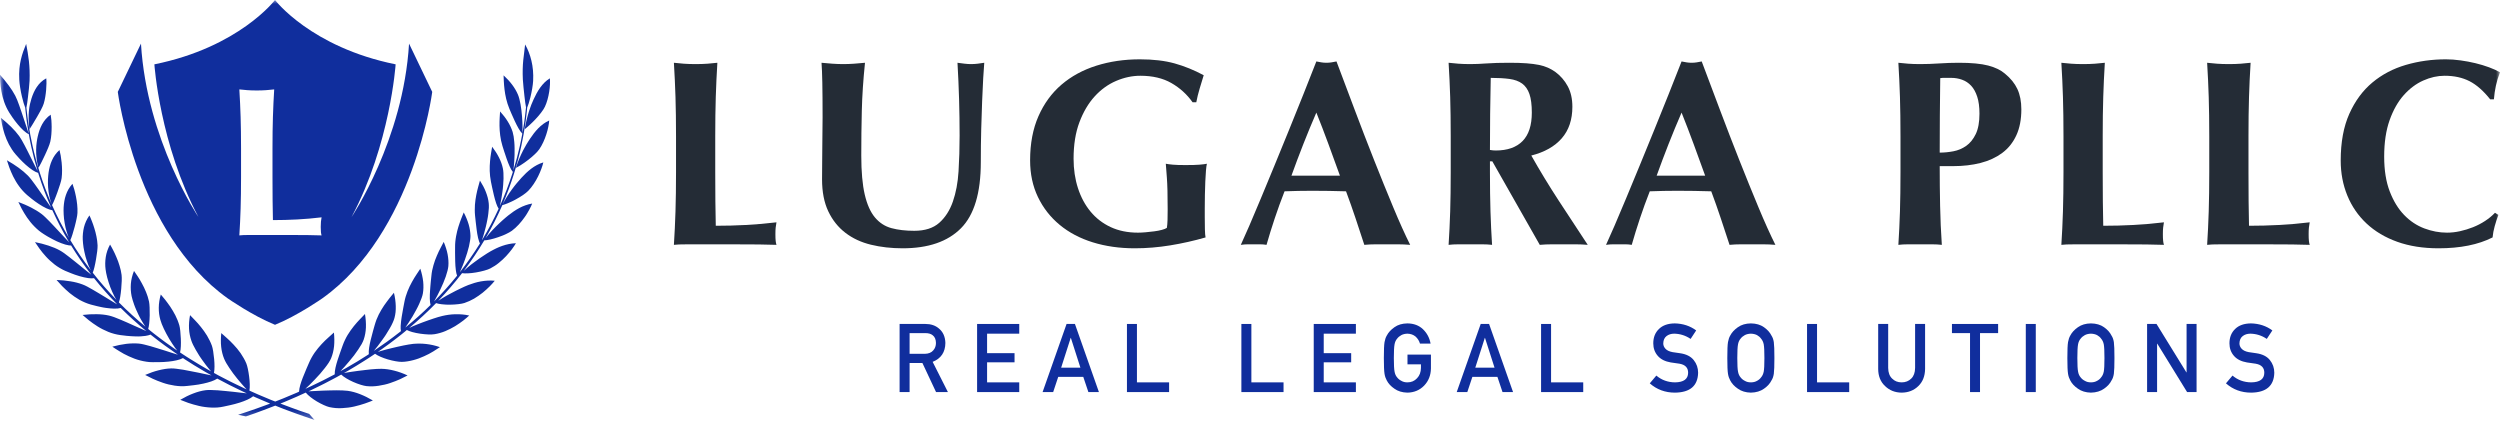 <?xml version="1.0" encoding="UTF-8"?>
<svg width="320px" height="54px" viewBox="0 0 320 54" version="1.1" xmlns="http://www.w3.org/2000/svg" xmlns:xlink="http://www.w3.org/1999/xlink">
    <title>Group 50@2x</title>
    <defs>
        <polygon id="path-1" points="0 53.749 320 53.749 320 0 0 0"></polygon>
    </defs>
    <g id="Page-1" stroke="none" stroke-width="1" fill="none" fill-rule="evenodd">
        <g id="LG_HomePage_01" transform="translate(-51, -33)">
            <g id="Group-50" transform="translate(51, 33)">
                <path d="M116.428,45.289 L118.368,45.289 C118.848,45.281 119.208,45.137 119.448,44.857 C119.684,44.597 119.802,44.277 119.802,43.897 C119.794,43.442 119.653,43.112 119.378,42.908 C119.161,42.728 118.848,42.638 118.437,42.638 L116.428,42.638 L116.428,45.289 Z M115.149,41.466 L118.449,41.466 C119.153,41.466 119.727,41.658 120.172,42.041 C120.707,42.475 120.986,43.095 121.009,43.901 C120.994,45.085 120.45,45.89 119.378,46.317 L121.333,50.186 L119.814,50.186 L118.066,46.46 L116.428,46.46 L116.428,50.186 L115.149,50.186 L115.149,41.466 Z" id="Fill-1" fill="#102E9D"></path>
                <polygon id="Fill-3" fill="#102E9D" points="125.069 41.467 130.464 41.467 130.464 42.71 126.347 42.71 126.347 45.205 129.861 45.205 129.861 46.376 126.347 46.376 126.347 48.943 130.464 48.943 130.464 50.186 125.069 50.186"></polygon>
                <path d="M138.293,47.065 L137.071,43.25 L137.048,43.25 L135.826,47.065 L138.293,47.065 Z M138.658,48.236 L135.455,48.236 L134.806,50.186 L133.451,50.186 L136.521,41.467 L137.592,41.467 L140.662,50.186 L139.313,50.186 L138.658,48.236 Z" id="Fill-5" fill="#102E9D"></path>
                <polygon id="Fill-7" fill="#102E9D" points="144.249 41.467 145.528 41.467 145.528 48.943 149.645 48.943 149.645 50.186 144.249 50.186"></polygon>
                <polygon id="Fill-9" fill="#102E9D" points="158.897 41.467 160.176 41.467 160.176 48.943 164.293 48.943 164.293 50.186 158.897 50.186"></polygon>
                <polygon id="Fill-11" fill="#102E9D" points="168.158 41.467 173.554 41.467 173.554 42.71 169.437 42.71 169.437 45.205 172.951 45.205 172.951 46.376 169.437 46.376 169.437 48.943 173.554 48.943 173.554 50.186 168.158 50.186"></polygon>
                <path d="M180.158,45.39 L183.16,45.39 L183.16,47.164 C183.145,48.036 182.855,48.767 182.292,49.356 C181.724,49.941 181.01,50.242 180.149,50.258 C179.485,50.242 178.932,50.075 178.488,49.756 C178.036,49.449 177.708,49.094 177.503,48.691 C177.442,48.559 177.385,48.434 177.336,48.314 C177.289,48.191 177.251,48.035 177.219,47.848 C177.162,47.497 177.133,46.823 177.133,45.826 C177.133,44.814 177.162,44.136 177.219,43.793 C177.282,43.45 177.376,43.173 177.503,42.962 C177.708,42.559 178.036,42.2 178.488,41.885 C178.932,41.566 179.485,41.403 180.149,41.395 C180.964,41.403 181.628,41.652 182.141,42.142 C182.655,42.637 182.979,43.249 183.114,43.978 L181.757,43.978 C181.653,43.625 181.463,43.325 181.189,43.076 C180.903,42.84 180.555,42.718 180.145,42.71 C179.844,42.718 179.585,42.78 179.368,42.896 C179.148,43.016 178.97,43.165 178.835,43.345 C178.669,43.533 178.558,43.775 178.504,44.07 C178.443,44.382 178.412,44.967 178.412,45.826 C178.412,46.685 178.443,47.267 178.504,47.57 C178.558,47.874 178.669,48.12 178.835,48.308 C178.971,48.487 179.148,48.633 179.369,48.745 C179.586,48.877 179.845,48.943 180.146,48.943 C180.645,48.943 181.057,48.767 181.382,48.415 C181.707,48.079 181.874,47.637 181.881,47.089 L181.881,46.633 L180.158,46.633 L180.158,45.39 Z" id="Fill-13" fill="#102E9D"></path>
                <path d="M191.302,47.065 L190.08,43.25 L190.057,43.25 L188.835,47.065 L191.302,47.065 Z M191.668,48.236 L188.464,48.236 L187.815,50.186 L186.46,50.186 L189.53,41.467 L190.602,41.467 L193.671,50.186 L192.322,50.186 L191.668,48.236 Z" id="Fill-15" fill="#102E9D"></path>
                <polygon id="Fill-17" fill="#102E9D" points="197.258 41.467 198.537 41.467 198.537 48.943 202.654 48.943 202.654 50.186 197.258 50.186"></polygon>
                <path d="M212.011,48.074 C212.683,48.645 213.483,48.935 214.411,48.943 C215.508,48.927 216.065,48.522 216.08,47.728 C216.088,47.077 215.721,46.686 214.979,46.554 C214.64,46.507 214.267,46.453 213.861,46.393 C213.135,46.269 212.582,45.992 212.204,45.561 C211.814,45.118 211.619,44.579 211.619,43.945 C211.619,43.183 211.864,42.568 212.354,42.101 C212.828,41.638 213.501,41.403 214.374,41.395 C215.423,41.419 216.336,41.719 217.111,42.295 L216.399,43.381 C215.765,42.95 215.067,42.726 214.306,42.71 C213.912,42.71 213.584,42.812 213.32,43.015 C213.046,43.227 212.905,43.542 212.898,43.961 C212.898,44.212 212.992,44.44 213.181,44.643 C213.371,44.851 213.674,44.994 214.091,45.074 C214.323,45.114 214.64,45.16 215.041,45.212 C215.833,45.324 216.418,45.617 216.797,46.092 C217.171,46.559 217.359,47.101 217.359,47.72 C217.317,49.388 216.329,50.234 214.395,50.258 C213.145,50.258 212.07,49.861 211.171,49.068 L212.011,48.074 Z" id="Fill-19" fill="#102E9D"></path>
                <path d="M222.374,45.826 C222.374,46.685 222.405,47.267 222.467,47.57 C222.522,47.874 222.632,48.12 222.798,48.307 C222.933,48.487 223.111,48.633 223.332,48.745 C223.548,48.877 223.808,48.943 224.109,48.943 C224.415,48.943 224.68,48.877 224.904,48.745 C225.117,48.633 225.287,48.487 225.415,48.307 C225.581,48.12 225.695,47.874 225.757,47.57 C225.815,47.267 225.844,46.685 225.844,45.826 C225.844,44.967 225.815,44.382 225.757,44.07 C225.695,43.775 225.581,43.533 225.415,43.345 C225.287,43.165 225.117,43.016 224.904,42.896 C224.68,42.78 224.415,42.718 224.109,42.71 C223.808,42.718 223.548,42.78 223.332,42.896 C223.111,43.016 222.933,43.165 222.798,43.345 C222.632,43.533 222.522,43.775 222.467,44.07 C222.405,44.382 222.374,44.967 222.374,45.826 M221.096,45.826 C221.096,44.811 221.124,44.132 221.182,43.789 C221.244,43.445 221.339,43.167 221.466,42.956 C221.671,42.555 221.999,42.197 222.45,41.883 C222.894,41.566 223.448,41.403 224.112,41.395 C224.784,41.403 225.344,41.566 225.791,41.885 C226.235,42.2 226.556,42.559 226.753,42.962 C226.895,43.173 226.994,43.45 227.048,43.793 C227.098,44.136 227.123,44.814 227.123,45.826 C227.123,46.823 227.098,47.497 227.048,47.848 C226.994,48.199 226.895,48.48 226.752,48.691 C226.555,49.094 226.235,49.448 225.791,49.755 C225.344,50.075 224.784,50.242 224.112,50.258 C223.448,50.242 222.894,50.075 222.45,49.755 C221.999,49.448 221.671,49.094 221.466,48.691 C221.405,48.559 221.348,48.434 221.298,48.314 C221.252,48.191 221.213,48.035 221.182,47.848 C221.124,47.497 221.096,46.823 221.096,45.826" id="Fill-21" fill="#102E9D"></path>
                <polygon id="Fill-23" fill="#102E9D" points="231.302 41.467 232.581 41.467 232.581 48.943 236.698 48.943 236.698 50.186 231.302 50.186"></polygon>
                <path d="M240.408,41.467 L241.687,41.467 L241.687,47.093 C241.694,47.688 241.861,48.141 242.186,48.452 C242.503,48.779 242.911,48.943 243.41,48.943 C243.908,48.943 244.32,48.779 244.645,48.452 C244.963,48.141 245.125,47.688 245.133,47.093 L245.133,41.467 L246.411,41.467 L246.411,47.232 C246.396,48.149 246.108,48.876 245.548,49.415 C244.984,49.969 244.271,50.25 243.41,50.258 C242.564,50.25 241.857,49.969 241.289,49.416 C240.709,48.878 240.416,48.151 240.408,47.235 L240.408,41.467 Z" id="Fill-25" fill="#102E9D"></path>
                <polygon id="Fill-27" fill="#102E9D" points="252.164 42.638 249.849 42.638 249.849 41.467 255.759 41.467 255.759 42.638 253.442 42.638 253.442 50.186 252.164 50.186"></polygon>
                <mask id="mask-2" fill="white">
                    <use xlink:href="#path-1"></use>
                </mask>
                <g id="Clip-30"></g>
                <polygon id="Fill-29" fill="#102E9D" mask="url(#mask-2)" points="259.302 50.186 260.58 50.186 260.58 41.467 259.302 41.467"></polygon>
                <path d="M265.901,45.826 C265.901,46.685 265.932,47.267 265.993,47.57 C266.048,47.874 266.158,48.12 266.324,48.307 C266.46,48.487 266.637,48.633 266.858,48.745 C267.075,48.877 267.334,48.943 267.636,48.943 C267.941,48.943 268.206,48.877 268.43,48.745 C268.643,48.633 268.814,48.487 268.941,48.307 C269.107,48.12 269.221,47.874 269.283,47.57 C269.342,47.267 269.37,46.685 269.37,45.826 C269.37,44.967 269.342,44.382 269.283,44.07 C269.221,43.775 269.107,43.533 268.941,43.345 C268.814,43.165 268.643,43.016 268.43,42.896 C268.206,42.78 267.941,42.718 267.636,42.71 C267.334,42.718 267.075,42.78 266.858,42.896 C266.637,43.016 266.46,43.165 266.324,43.345 C266.158,43.533 266.048,43.775 265.993,44.07 C265.932,44.382 265.901,44.967 265.901,45.826 M264.622,45.826 C264.622,44.811 264.651,44.132 264.709,43.789 C264.771,43.445 264.865,43.167 264.993,42.956 C265.197,42.555 265.525,42.197 265.977,41.883 C266.421,41.566 266.975,41.403 267.639,41.395 C268.31,41.403 268.87,41.566 269.318,41.885 C269.762,42.2 270.082,42.559 270.279,42.962 C270.421,43.173 270.52,43.45 270.574,43.793 C270.624,44.136 270.649,44.814 270.649,45.826 C270.649,46.823 270.624,47.497 270.574,47.848 C270.52,48.199 270.421,48.48 270.279,48.691 C270.082,49.094 269.762,49.448 269.318,49.755 C268.87,50.075 268.31,50.242 267.639,50.258 C266.975,50.242 266.421,50.075 265.977,49.755 C265.525,49.448 265.197,49.094 264.993,48.691 C264.931,48.559 264.875,48.434 264.825,48.314 C264.778,48.191 264.74,48.035 264.709,47.848 C264.651,47.497 264.622,46.823 264.622,45.826" id="Fill-31" fill="#102E9D" mask="url(#mask-2)"></path>
                <polygon id="Fill-32" fill="#102E9D" mask="url(#mask-2)" points="274.828 41.467 276.034 41.467 279.859 47.665 279.882 47.665 279.882 41.467 281.161 41.467 281.161 50.186 279.949 50.186 276.13 43.987 276.107 43.987 276.107 50.186 274.828 50.186"></polygon>
                <path d="M285.761,48.074 C286.434,48.645 287.234,48.935 288.161,48.943 C289.259,48.927 289.816,48.522 289.831,47.728 C289.839,47.077 289.472,46.686 288.73,46.554 C288.391,46.507 288.017,46.453 287.612,46.393 C286.886,46.269 286.333,45.992 285.955,45.561 C285.565,45.118 285.37,44.579 285.37,43.945 C285.37,43.183 285.615,42.568 286.105,42.101 C286.579,41.638 287.252,41.403 288.125,41.395 C289.174,41.419 290.087,41.719 290.862,42.295 L290.149,43.381 C289.516,42.95 288.818,42.726 288.057,42.71 C287.663,42.71 287.335,42.812 287.071,43.015 C286.797,43.227 286.656,43.542 286.649,43.961 C286.649,44.212 286.743,44.44 286.932,44.643 C287.122,44.851 287.425,44.994 287.842,45.074 C288.074,45.114 288.391,45.16 288.792,45.212 C289.584,45.324 290.169,45.617 290.548,46.092 C290.922,46.559 291.11,47.101 291.11,47.72 C291.068,49.388 290.079,50.234 288.146,50.258 C286.896,50.258 285.821,49.861 284.922,49.068 L285.761,48.074 Z" id="Fill-33" fill="#102E9D" mask="url(#mask-2)"></path>
                <path d="M86.463,12.427 C86.417,10.969 86.349,9.505 86.259,8.034 C86.643,8.08 87.061,8.119 87.514,8.153 C87.966,8.187 88.475,8.204 89.041,8.204 C89.606,8.204 90.115,8.187 90.568,8.153 C91.02,8.119 91.438,8.08 91.823,8.034 C91.732,9.505 91.664,10.969 91.619,12.427 C91.574,13.886 91.551,15.555 91.551,17.431 L91.551,22.045 C91.551,23.334 91.557,24.578 91.568,25.777 C91.579,26.976 91.596,28.016 91.619,28.898 C92.908,28.898 94.197,28.864 95.487,28.796 C96.776,28.728 98.076,28.616 99.388,28.457 C99.342,28.706 99.308,28.932 99.286,29.136 C99.263,29.339 99.252,29.622 99.252,29.983 C99.252,30.346 99.263,30.628 99.286,30.832 C99.308,31.035 99.342,31.205 99.388,31.341 C98.777,31.318 98.025,31.301 97.132,31.29 C96.238,31.278 95.012,31.273 93.451,31.273 L90.093,31.273 L88.074,31.273 C87.565,31.273 87.18,31.278 86.921,31.29 C86.66,31.301 86.44,31.318 86.259,31.341 C86.349,29.939 86.417,28.508 86.463,27.049 C86.508,25.59 86.531,23.923 86.531,22.045 L86.531,17.431 C86.531,15.555 86.508,13.886 86.463,12.427" id="Fill-34" fill="#242C36" mask="url(#mask-2)"></path>
                <path d="M115.536,31.782 C114.088,31.782 112.737,31.629 111.482,31.324 C110.227,31.018 109.136,30.51 108.208,29.797 C107.281,29.085 106.551,28.169 106.02,27.049 C105.489,25.93 105.223,24.567 105.223,22.961 C105.223,22.057 105.228,21.248 105.24,20.535 C105.251,19.823 105.257,19.162 105.257,18.551 C105.257,17.94 105.262,17.352 105.274,16.787 C105.285,16.222 105.291,15.633 105.291,15.023 C105.291,13.191 105.279,11.71 105.257,10.579 C105.234,9.448 105.2,8.6 105.155,8.034 C105.607,8.08 106.071,8.119 106.546,8.153 C107.021,8.187 107.484,8.204 107.937,8.204 C108.389,8.204 108.853,8.187 109.328,8.153 C109.803,8.119 110.266,8.08 110.719,8.034 C110.493,10.228 110.357,12.27 110.312,14.158 C110.266,16.046 110.244,17.963 110.244,19.908 C110.244,21.966 110.391,23.628 110.685,24.895 C110.979,26.162 111.414,27.14 111.991,27.83 C112.568,28.52 113.274,28.977 114.111,29.203 C114.948,29.43 115.92,29.542 117.029,29.542 C118.386,29.542 119.449,29.203 120.218,28.525 C120.986,27.846 121.569,26.942 121.965,25.811 C122.36,24.68 122.604,23.385 122.694,21.927 C122.784,20.468 122.83,18.947 122.83,17.363 C122.83,15.803 122.807,14.248 122.762,12.699 C122.717,11.15 122.649,9.595 122.558,8.034 C122.875,8.08 123.18,8.119 123.475,8.153 C123.768,8.187 124.04,8.204 124.289,8.204 C124.583,8.204 124.866,8.187 125.137,8.153 C125.408,8.119 125.691,8.08 125.985,8.034 C125.939,8.532 125.894,9.199 125.849,10.036 C125.804,10.873 125.759,11.84 125.714,12.936 C125.668,14.034 125.629,15.243 125.595,16.566 C125.561,17.889 125.544,19.286 125.544,20.756 C125.544,24.691 124.696,27.513 123,29.22 C121.303,30.928 118.815,31.782 115.536,31.782" id="Fill-35" fill="#242C36" mask="url(#mask-2)"></path>
                <path d="M149.936,10.63 C148.85,10.008 147.527,9.697 145.967,9.697 C144.926,9.697 143.892,9.917 142.863,10.358 C141.833,10.799 140.917,11.461 140.115,12.343 C139.312,13.225 138.661,14.327 138.164,15.65 C137.666,16.973 137.418,18.529 137.418,20.315 C137.418,21.672 137.604,22.927 137.978,24.081 C138.351,25.234 138.888,26.235 139.589,27.083 C140.29,27.931 141.15,28.593 142.167,29.068 C143.185,29.542 144.349,29.78 145.661,29.78 C145.955,29.78 146.289,29.763 146.662,29.729 C147.035,29.695 147.397,29.656 147.748,29.61 C148.098,29.566 148.42,29.503 148.714,29.424 C149.008,29.345 149.223,29.26 149.359,29.169 C149.404,28.898 149.432,28.559 149.444,28.152 C149.455,27.745 149.461,27.292 149.461,26.795 C149.461,24.963 149.427,23.611 149.359,22.741 C149.292,21.87 149.246,21.277 149.223,20.959 C149.449,21.005 149.749,21.044 150.123,21.078 C150.496,21.112 151.033,21.129 151.734,21.129 C152.548,21.129 153.153,21.112 153.549,21.078 C153.944,21.044 154.255,21.005 154.482,20.959 C154.436,21.141 154.397,21.435 154.363,21.842 C154.329,22.249 154.301,22.719 154.278,23.25 C154.255,23.781 154.239,24.347 154.227,24.946 C154.216,25.545 154.21,26.116 154.21,26.659 L154.21,27.778 C154.21,28.344 154.216,28.87 154.227,29.356 C154.239,29.843 154.267,30.187 154.312,30.391 C152.819,30.821 151.31,31.16 149.783,31.408 C148.257,31.657 146.747,31.782 145.254,31.782 C143.309,31.782 141.517,31.527 139.877,31.018 C138.237,30.51 136.824,29.763 135.637,28.779 C134.449,27.795 133.521,26.608 132.855,25.217 C132.187,23.826 131.854,22.26 131.854,20.519 C131.854,18.37 132.21,16.487 132.923,14.87 C133.635,13.254 134.619,11.908 135.874,10.833 C137.129,9.759 138.616,8.95 140.335,8.407 C142.054,7.865 143.908,7.593 145.899,7.593 C147.617,7.593 149.105,7.769 150.36,8.119 C151.615,8.47 152.853,8.973 154.075,9.629 C153.894,10.217 153.719,10.794 153.549,11.359 C153.379,11.924 153.238,12.501 153.125,13.089 L152.65,13.089 C151.926,12.071 151.022,11.252 149.936,10.63" id="Fill-36" fill="#242C36" mask="url(#mask-2)"></path>
                <path d="M168.493,14.412 C167.904,15.769 167.351,17.109 166.831,18.432 C166.31,19.755 165.801,21.107 165.304,22.486 L171.512,22.486 C171.015,21.107 170.522,19.755 170.036,18.432 C169.55,17.109 169.036,15.769 168.493,14.412 M180.502,31.341 C179.959,31.295 179.445,31.273 178.958,31.273 L177.517,31.273 L176.075,31.273 C175.588,31.273 175.108,31.295 174.633,31.341 C174.271,30.233 173.898,29.102 173.514,27.948 C173.129,26.795 172.722,25.641 172.292,24.488 C171.568,24.466 170.845,24.449 170.121,24.437 C169.397,24.426 168.674,24.42 167.95,24.42 C167.362,24.42 166.774,24.426 166.186,24.437 C165.598,24.449 165.01,24.466 164.422,24.488 C163.969,25.641 163.551,26.795 163.167,27.948 C162.781,29.102 162.431,30.233 162.115,31.341 C161.843,31.295 161.577,31.273 161.318,31.273 L160.52,31.273 L159.706,31.273 C159.435,31.273 159.141,31.295 158.824,31.341 C159.095,30.753 159.457,29.939 159.91,28.898 C160.362,27.858 160.86,26.682 161.402,25.37 C161.945,24.058 162.527,22.65 163.15,21.146 C163.771,19.642 164.393,18.122 165.015,16.583 C165.637,15.046 166.248,13.53 166.847,12.037 C167.446,10.545 167.995,9.154 168.493,7.865 C168.719,7.91 168.934,7.95 169.137,7.983 C169.341,8.017 169.556,8.034 169.782,8.034 C170.008,8.034 170.223,8.017 170.426,7.983 C170.63,7.95 170.845,7.91 171.071,7.865 C171.795,9.787 172.569,11.845 173.395,14.039 C174.22,16.233 175.051,18.387 175.888,20.502 C176.725,22.617 177.539,24.623 178.331,26.523 C179.122,28.423 179.846,30.029 180.502,31.341" id="Fill-37" fill="#242C36" mask="url(#mask-2)"></path>
                <path d="M196.073,14.412 C196.073,13.417 195.972,12.626 195.768,12.037 C195.564,11.45 195.253,11.003 194.835,10.698 C194.416,10.392 193.874,10.195 193.207,10.104 C192.54,10.014 191.742,9.968 190.815,9.968 C190.747,13.044 190.713,16.12 190.713,19.195 C190.849,19.218 190.979,19.235 191.104,19.246 C191.228,19.258 191.346,19.263 191.459,19.263 C192.952,19.263 194.094,18.862 194.886,18.059 C195.677,17.256 196.073,16.04 196.073,14.412 L196.073,14.412 Z M190.713,20.654 L190.713,22.045 C190.713,23.923 190.736,25.59 190.781,27.049 C190.826,28.508 190.894,29.939 190.985,31.341 C190.6,31.295 190.182,31.273 189.729,31.273 L188.203,31.273 L186.676,31.273 C186.223,31.273 185.805,31.295 185.421,31.341 C185.511,29.939 185.579,28.508 185.625,27.049 C185.669,25.59 185.692,23.923 185.692,22.045 L185.692,17.432 C185.692,15.555 185.669,13.886 185.625,12.428 C185.579,10.969 185.511,9.505 185.421,8.034 C185.805,8.08 186.223,8.119 186.676,8.153 C187.128,8.187 187.637,8.204 188.203,8.204 C188.813,8.204 189.509,8.176 190.289,8.119 C191.069,8.063 192.037,8.034 193.19,8.034 C194.049,8.034 194.784,8.057 195.395,8.102 C196.006,8.148 196.531,8.216 196.972,8.306 C197.413,8.396 197.798,8.515 198.126,8.662 C198.454,8.809 198.765,8.984 199.059,9.188 C199.737,9.686 200.274,10.302 200.67,11.037 C201.066,11.772 201.264,12.648 201.264,13.666 C201.264,15.317 200.811,16.663 199.907,17.703 C199.002,18.743 197.702,19.479 196.006,19.908 C197.091,21.83 198.256,23.747 199.5,25.658 C200.743,27.57 201.987,29.464 203.231,31.341 C202.711,31.295 202.202,31.273 201.705,31.273 L200.178,31.273 L198.635,31.273 C198.126,31.273 197.611,31.295 197.091,31.341 L191.019,20.654 L190.713,20.654 Z" id="Fill-38" fill="#242C36" mask="url(#mask-2)"></path>
                <path d="M215.241,14.412 C214.652,15.769 214.098,17.109 213.578,18.432 C213.058,19.755 212.549,21.107 212.052,22.486 L218.26,22.486 C217.762,21.107 217.27,19.755 216.784,18.432 C216.298,17.109 215.783,15.769 215.241,14.412 M227.25,31.341 C226.707,31.295 226.193,31.273 225.706,31.273 L224.265,31.273 L222.823,31.273 C222.336,31.273 221.856,31.295 221.381,31.341 C221.019,30.233 220.646,29.102 220.261,27.948 C219.877,26.795 219.47,25.641 219.04,24.488 C218.316,24.466 217.592,24.449 216.869,24.437 C216.145,24.426 215.421,24.42 214.698,24.42 C214.109,24.42 213.522,24.426 212.934,24.437 C212.345,24.449 211.758,24.466 211.17,24.488 C210.717,25.641 210.299,26.795 209.914,27.948 C209.529,29.102 209.179,30.233 208.863,31.341 C208.591,31.295 208.325,31.273 208.066,31.273 L207.268,31.273 L206.454,31.273 C206.183,31.273 205.889,31.295 205.572,31.341 C205.843,30.753 206.205,29.939 206.658,28.898 C207.11,27.858 207.607,26.682 208.15,25.37 C208.693,24.058 209.275,22.65 209.898,21.146 C210.519,19.642 211.141,18.122 211.763,16.583 C212.385,15.046 212.996,13.53 213.595,12.037 C214.194,10.545 214.743,9.154 215.241,7.865 C215.466,7.91 215.682,7.95 215.885,7.983 C216.089,8.017 216.304,8.034 216.53,8.034 C216.755,8.034 216.971,8.017 217.174,7.983 C217.378,7.95 217.592,7.91 217.819,7.865 C218.543,9.787 219.317,11.845 220.143,14.039 C220.968,16.233 221.799,18.387 222.636,20.502 C223.473,22.617 224.287,24.623 225.079,26.523 C225.87,28.423 226.594,30.029 227.25,31.341" id="Fill-39" fill="#242C36" mask="url(#mask-2)"></path>
                <path d="M253.372,14.548 C253.372,13.689 253.275,12.965 253.084,12.377 C252.891,11.789 252.631,11.32 252.303,10.969 C251.975,10.618 251.591,10.364 251.15,10.206 C250.709,10.047 250.251,9.968 249.776,9.968 L248.995,9.968 L248.656,9.968 C248.543,9.968 248.441,9.98 248.351,10.002 C248.328,11.631 248.311,13.231 248.3,14.802 C248.289,16.375 248.283,17.952 248.283,19.535 C248.848,19.535 249.431,19.479 250.03,19.365 C250.629,19.252 251.178,19.02 251.676,18.67 C252.173,18.319 252.58,17.816 252.897,17.16 C253.213,16.504 253.372,15.633 253.372,14.548 L253.372,14.548 Z M243.262,17.432 C243.262,15.554 243.239,13.886 243.195,12.428 C243.149,10.969 243.081,9.505 242.991,8.034 C243.375,8.08 243.793,8.119 244.246,8.153 C244.698,8.187 245.207,8.204 245.773,8.204 C246.564,8.204 247.384,8.176 248.232,8.119 C249.08,8.063 249.912,8.034 250.726,8.034 C252.331,8.034 253.587,8.153 254.491,8.39 C255.396,8.628 256.108,8.973 256.629,9.425 C257.352,10.014 257.884,10.669 258.223,11.393 C258.562,12.117 258.732,12.987 258.732,14.005 C258.732,15.294 258.517,16.402 258.087,17.33 C257.657,18.257 257.053,19.009 256.273,19.586 C255.492,20.162 254.57,20.586 253.508,20.858 C252.444,21.129 251.28,21.265 250.013,21.265 L248.283,21.265 C248.283,22.961 248.3,24.652 248.334,26.337 C248.368,28.022 248.441,29.69 248.554,31.341 C248.17,31.295 247.751,31.273 247.299,31.273 L245.773,31.273 L244.246,31.273 C243.793,31.273 243.375,31.295 242.991,31.341 C243.081,29.939 243.149,28.508 243.195,27.049 C243.239,25.59 243.262,23.923 243.262,22.045 L243.262,17.432 Z" id="Fill-40" fill="#242C36" mask="url(#mask-2)"></path>
                <path d="M264.058,12.427 C264.013,10.969 263.944,9.505 263.854,8.034 C264.239,8.08 264.657,8.119 265.11,8.153 C265.562,8.187 266.071,8.204 266.637,8.204 C267.201,8.204 267.71,8.187 268.163,8.153 C268.615,8.119 269.033,8.08 269.418,8.034 C269.328,9.505 269.26,10.969 269.215,12.427 C269.169,13.886 269.147,15.555 269.147,17.431 L269.147,22.045 C269.147,23.334 269.152,24.578 269.164,25.777 C269.175,26.976 269.192,28.016 269.215,28.898 C270.504,28.898 271.793,28.864 273.082,28.796 C274.371,28.728 275.672,28.616 276.983,28.457 C276.938,28.706 276.904,28.932 276.882,29.136 C276.859,29.339 276.848,29.622 276.848,29.983 C276.848,30.346 276.859,30.628 276.882,30.832 C276.904,31.035 276.938,31.205 276.983,31.341 C276.373,31.318 275.621,31.301 274.728,31.29 C273.834,31.278 272.607,31.273 271.047,31.273 L267.688,31.273 L265.669,31.273 C265.161,31.273 264.776,31.278 264.516,31.29 C264.256,31.301 264.035,31.318 263.854,31.341 C263.944,29.939 264.013,28.508 264.058,27.049 C264.103,25.59 264.126,23.923 264.126,22.045 L264.126,17.431 C264.126,15.555 264.103,13.886 264.058,12.427" id="Fill-41" fill="#242C36" mask="url(#mask-2)"></path>
                <path d="M282.717,12.427 C282.671,10.969 282.603,9.505 282.513,8.034 C282.898,8.08 283.316,8.119 283.768,8.153 C284.221,8.187 284.729,8.204 285.295,8.204 C285.86,8.204 286.369,8.187 286.822,8.153 C287.274,8.119 287.692,8.08 288.077,8.034 C287.986,9.505 287.918,10.969 287.873,12.427 C287.828,13.886 287.806,15.555 287.806,17.431 L287.806,22.045 C287.806,23.334 287.811,24.578 287.822,25.777 C287.833,26.976 287.85,28.016 287.873,28.898 C289.162,28.898 290.452,28.864 291.741,28.796 C293.03,28.728 294.33,28.616 295.642,28.457 C295.596,28.706 295.563,28.932 295.54,29.136 C295.517,29.339 295.506,29.622 295.506,29.983 C295.506,30.346 295.517,30.628 295.54,30.832 C295.563,31.035 295.596,31.205 295.642,31.341 C295.032,31.318 294.279,31.301 293.386,31.29 C292.492,31.278 291.266,31.273 289.705,31.273 L286.347,31.273 L284.328,31.273 C283.819,31.273 283.435,31.278 283.175,31.29 C282.915,31.301 282.694,31.318 282.513,31.341 C282.603,29.939 282.671,28.508 282.717,27.049 C282.762,25.59 282.785,23.923 282.785,22.045 L282.785,17.431 C282.785,15.555 282.762,13.886 282.717,12.427" id="Fill-42" fill="#242C36" mask="url(#mask-2)"></path>
                <path d="M319.322,28.949 C319.186,29.436 319.095,29.916 319.05,30.391 C317.218,31.318 314.911,31.782 312.13,31.782 C310.162,31.782 308.403,31.505 306.854,30.951 C305.305,30.397 303.993,29.616 302.919,28.61 C301.844,27.604 301.024,26.41 300.459,25.031 C299.894,23.652 299.611,22.159 299.611,20.553 C299.611,18.201 299.979,16.205 300.714,14.565 C301.448,12.925 302.432,11.591 303.665,10.562 C304.898,9.533 306.328,8.781 307.957,8.306 C309.585,7.831 311.293,7.593 313.079,7.593 C313.667,7.593 314.289,7.639 314.945,7.729 C315.601,7.82 316.234,7.938 316.845,8.085 C317.456,8.233 318.038,8.407 318.592,8.611 C319.146,8.814 319.615,9.03 320,9.256 C319.774,9.821 319.598,10.392 319.474,10.969 C319.35,11.545 319.265,12.128 319.22,12.716 L318.745,12.716 C317.885,11.631 317.003,10.856 316.099,10.392 C315.194,9.929 314.131,9.697 312.91,9.697 C312.005,9.697 311.095,9.9 310.179,10.307 C309.263,10.714 308.432,11.337 307.685,12.173 C306.939,13.01 306.334,14.079 305.871,15.379 C305.407,16.68 305.175,18.235 305.175,20.044 C305.175,21.786 305.412,23.272 305.887,24.505 C306.362,25.738 306.978,26.744 307.736,27.524 C308.494,28.304 309.353,28.876 310.314,29.237 C311.276,29.599 312.242,29.78 313.215,29.78 C313.758,29.78 314.312,29.718 314.878,29.594 C315.442,29.469 315.997,29.3 316.54,29.085 C317.083,28.87 317.597,28.604 318.083,28.287 C318.569,27.971 318.993,27.621 319.355,27.236 L319.796,27.507 C319.615,27.982 319.457,28.463 319.322,28.949" id="Fill-43" fill="#242C36" mask="url(#mask-2)"></path>
                <path d="M4.759,17.809 C4.736,17.939 4.715,18.076 4.696,18.22 C4.677,18.363 4.661,18.513 4.648,18.671 C4.637,18.827 4.631,18.99 4.628,19.16 C4.626,19.33 4.625,19.507 4.635,19.689 C4.645,19.871 4.661,20.06 4.682,20.255 C4.693,20.352 4.705,20.451 4.719,20.552 C4.735,20.652 4.753,20.754 4.773,20.857 C4.812,21.063 4.857,21.276 4.911,21.494 C5.009,21.343 5.139,21.103 5.282,20.82 C5.354,20.678 5.429,20.525 5.505,20.367 C5.582,20.208 5.662,20.042 5.74,19.876 C5.818,19.71 5.894,19.542 5.966,19.379 C6.037,19.216 6.11,19.055 6.172,18.903 C6.299,18.598 6.39,18.328 6.44,18.122 C6.572,17.536 6.61,16.864 6.611,16.243 C6.611,16.088 6.606,15.936 6.599,15.79 C6.595,15.643 6.587,15.502 6.576,15.369 C6.552,15.102 6.524,14.866 6.487,14.678 C5.535,15.33 5.073,16.389 4.837,17.438 C4.81,17.555 4.783,17.679 4.759,17.809" id="Fill-44" fill="#102E9D" mask="url(#mask-2)"></path>
                <path d="M3.668,14.675 C3.663,14.85 3.662,15.035 3.665,15.231 C3.667,15.427 3.681,15.634 3.698,15.853 C3.716,16.072 3.738,16.303 3.774,16.547 C3.872,16.402 4.014,16.173 4.183,15.9 C4.35,15.628 4.535,15.312 4.724,14.992 C4.818,14.831 4.91,14.67 4.997,14.511 C5.088,14.353 5.173,14.197 5.25,14.049 C5.403,13.752 5.53,13.484 5.594,13.275 C5.754,12.749 5.853,12.12 5.904,11.531 C5.954,10.942 5.965,10.393 5.922,10.026 C4.909,10.552 4.349,11.583 4.023,12.628 C3.887,13.059 3.763,13.549 3.702,14.177 C3.688,14.333 3.675,14.499 3.668,14.675" id="Fill-45" fill="#102E9D" mask="url(#mask-2)"></path>
                <path d="M67.997,21.591 C67.542,21.938 67.123,22.338 66.756,22.747 C66.573,22.941 66.373,23.168 66.166,23.422 C66.064,23.55 65.954,23.682 65.845,23.82 C65.736,23.959 65.626,24.103 65.518,24.253 C65.411,24.404 65.298,24.557 65.189,24.716 C65.08,24.875 64.974,25.039 64.871,25.207 C64.68,25.511 64.499,25.83 64.337,26.16 C64.925,24.794 65.405,23.468 65.793,22.227 C66.589,19.677 66.999,17.484 67.222,15.945 C67.249,15.752 67.275,15.57 67.299,15.399 C67.32,15.227 67.34,15.066 67.359,14.916 C67.398,14.616 67.42,14.36 67.444,14.153 C67.461,13.995 67.473,13.866 67.482,13.766 C67.594,13.507 67.75,13.019 67.888,12.467 C68.071,11.731 68.214,10.883 68.242,10.352 C68.292,9.409 68.208,8.554 68.024,7.779 C67.934,7.392 67.817,7.024 67.682,6.675 C67.546,6.327 67.391,5.991 67.215,5.69 C67.186,6.024 67.14,6.36 67.097,6.694 C67.053,7.029 67.01,7.367 66.975,7.724 C66.906,8.436 66.878,9.218 66.926,10.194 C66.955,10.721 67.046,11.547 67.129,12.3 C67.196,12.891 67.263,13.433 67.33,13.741 C67.32,13.846 67.306,13.985 67.286,14.161 C67.262,14.37 67.237,14.629 67.195,14.931 C67.175,15.083 67.154,15.246 67.131,15.42 C67.105,15.593 67.078,15.777 67.049,15.971 C66.999,16.294 66.94,16.646 66.872,17.023 C66.877,16.889 66.88,16.649 66.881,16.342 C66.882,16.146 66.873,15.922 66.865,15.682 C66.859,15.442 66.842,15.185 66.822,14.922 C66.805,14.659 66.776,14.388 66.744,14.123 C66.714,13.857 66.672,13.595 66.628,13.347 C66.585,13.099 66.531,12.865 66.476,12.655 C66.422,12.445 66.359,12.259 66.294,12.106 C65.933,11.25 65.299,10.412 64.456,9.646 C64.477,10.057 64.486,10.698 64.578,11.449 C64.67,12.2 64.841,13.061 65.205,13.935 C65.322,14.213 65.587,14.843 65.89,15.492 C66.193,16.133 66.529,16.791 66.858,17.1 C66.766,17.609 66.656,18.163 66.522,18.759 C66.313,19.681 66.049,20.699 65.714,21.786 C65.732,21.65 65.754,21.471 65.774,21.261 C65.792,21.06 65.811,20.831 65.829,20.586 C65.848,20.34 65.855,20.075 65.864,19.805 C65.875,19.535 65.872,19.256 65.867,18.983 C65.865,18.846 65.862,18.71 65.856,18.576 C65.849,18.442 65.84,18.31 65.83,18.182 C65.793,17.67 65.716,17.214 65.62,16.896 C65.34,16.003 64.782,15.111 64.01,14.264 C63.995,14.474 63.974,14.743 63.959,15.056 C63.939,15.368 63.933,15.724 63.936,16.109 C63.946,16.494 63.964,16.907 64.026,17.339 C64.078,17.768 64.176,18.218 64.311,18.672 C64.357,18.818 64.432,19.057 64.523,19.346 C64.613,19.633 64.729,19.974 64.849,20.317 C64.967,20.66 65.102,21.009 65.241,21.314 C65.368,21.597 65.504,21.838 65.646,22.004 C65.614,22.105 65.583,22.205 65.55,22.307 C65.137,23.59 64.62,24.958 63.988,26.367 C63.986,26.372 63.983,26.378 63.981,26.383 C64.006,26.273 64.035,26.146 64.064,26.004 C64.143,25.596 64.245,25.08 64.312,24.528 C64.33,24.391 64.347,24.252 64.365,24.112 C64.382,23.973 64.392,23.831 64.404,23.692 C64.425,23.411 64.446,23.138 64.451,22.875 C64.455,22.612 64.452,22.365 64.44,22.142 C64.431,21.92 64.401,21.719 64.367,21.555 C64.18,20.636 63.691,19.693 62.994,18.783 C62.957,18.994 62.905,19.263 62.859,19.578 C62.834,19.735 62.806,19.902 62.784,20.079 C62.76,20.256 62.745,20.444 62.725,20.637 C62.687,21.024 62.676,21.445 62.684,21.882 C62.689,22.101 62.711,22.328 62.732,22.554 C62.755,22.782 62.79,23.013 62.839,23.249 C62.87,23.398 62.921,23.648 62.983,23.949 C63.046,24.25 63.13,24.608 63.213,24.967 C63.297,25.327 63.401,25.696 63.508,26.017 C63.602,26.296 63.708,26.537 63.827,26.713 C63.229,28.013 62.538,29.342 61.74,30.668 C61.722,30.698 61.702,30.729 61.683,30.759 C61.71,30.677 61.739,30.589 61.77,30.494 C61.802,30.393 61.837,30.285 61.873,30.171 C61.908,30.057 61.946,29.938 61.979,29.812 C62.048,29.561 62.119,29.292 62.188,29.017 C62.224,28.88 62.255,28.74 62.284,28.598 C62.313,28.457 62.342,28.315 62.37,28.175 C62.397,28.034 62.423,27.895 62.447,27.758 C62.469,27.62 62.487,27.483 62.504,27.35 C62.537,27.085 62.561,26.835 62.574,26.609 C62.581,26.381 62.576,26.178 62.558,26.011 C62.531,25.775 62.492,25.539 62.429,25.299 C62.365,25.058 62.286,24.817 62.192,24.574 C62.145,24.453 62.094,24.332 62.039,24.211 C61.984,24.089 61.922,23.967 61.859,23.845 C61.731,23.6 61.589,23.356 61.433,23.113 C61.373,23.322 61.296,23.59 61.213,23.902 C61.17,24.057 61.126,24.223 61.084,24.4 C61.042,24.575 61.006,24.763 60.964,24.956 C60.884,25.341 60.83,25.764 60.792,26.203 C60.775,26.424 60.768,26.651 60.772,26.884 C60.771,27.114 60.781,27.349 60.806,27.589 C60.814,27.666 60.825,27.768 60.838,27.891 C60.845,27.953 60.852,28.019 60.86,28.09 C60.867,28.16 60.874,28.235 60.882,28.313 C60.913,28.624 60.954,28.993 61.008,29.37 C61.057,29.745 61.115,30.125 61.195,30.462 C61.235,30.63 61.28,30.787 61.331,30.926 C61.362,31.014 61.396,31.09 61.433,31.161 C60.659,32.408 59.8,33.647 58.858,34.851 C58.884,34.792 58.91,34.732 58.938,34.667 C59.025,34.466 59.123,34.238 59.225,33.993 C59.277,33.871 59.325,33.741 59.374,33.609 C59.423,33.477 59.472,33.341 59.522,33.204 C59.725,32.66 59.893,32.07 60.026,31.545 C60.147,31.012 60.222,30.536 60.221,30.198 C60.209,29.718 60.134,29.227 59.989,28.724 C59.838,28.218 59.63,27.707 59.358,27.191 C59.191,27.6 58.921,28.236 58.683,29 C58.654,29.096 58.627,29.195 58.598,29.294 C58.569,29.393 58.541,29.494 58.515,29.598 C58.462,29.804 58.415,30.018 58.378,30.241 C58.36,30.351 58.342,30.463 58.324,30.576 C58.307,30.689 58.293,30.803 58.282,30.92 C58.259,31.152 58.248,31.391 58.251,31.636 C58.251,31.79 58.247,32.051 58.248,32.372 C58.248,32.693 58.258,33.077 58.265,33.459 C58.276,33.844 58.299,34.238 58.348,34.588 C58.384,34.859 58.433,35.099 58.507,35.288 C57.59,36.427 56.603,37.53 55.561,38.585 C55.582,38.548 55.603,38.511 55.625,38.472 C55.736,38.277 55.859,38.055 55.989,37.815 C56.115,37.573 56.243,37.309 56.373,37.04 C56.637,36.507 56.867,35.923 57.057,35.403 C57.238,34.877 57.358,34.399 57.39,34.061 C57.43,33.581 57.392,33.075 57.296,32.559 C57.249,32.303 57.176,32.035 57.093,31.769 C57.009,31.502 56.91,31.233 56.797,30.962 C56.691,31.16 56.552,31.414 56.403,31.714 C56.246,32.008 56.078,32.347 55.922,32.725 C55.759,33.097 55.604,33.505 55.483,33.946 C55.352,34.379 55.257,34.847 55.215,35.339 C55.199,35.494 55.171,35.761 55.138,36.085 C55.122,36.248 55.106,36.426 55.091,36.614 C55.077,36.801 55.062,36.996 55.047,37.192 C54.999,37.872 54.987,38.588 55.112,39.037 C54.076,40.059 52.989,41.025 51.874,41.935 C51.886,41.919 51.896,41.904 51.908,41.888 C52.042,41.704 52.185,41.483 52.337,41.247 C52.489,41.011 52.649,40.758 52.808,40.498 C52.965,40.236 53.115,39.959 53.261,39.69 C53.405,39.418 53.547,39.156 53.66,38.893 C53.777,38.633 53.878,38.386 53.959,38.162 C54.039,37.938 54.101,37.738 54.128,37.565 C54.209,37.083 54.22,36.575 54.168,36.048 C54.107,35.514 53.982,34.961 53.801,34.395 C53.672,34.585 53.504,34.829 53.321,35.118 C53.134,35.403 52.925,35.728 52.728,36.096 C52.632,36.282 52.527,36.468 52.432,36.667 C52.335,36.866 52.244,37.074 52.161,37.29 C52.08,37.509 51.998,37.729 51.929,37.958 C51.86,38.187 51.803,38.425 51.759,38.671 C51.709,38.989 51.538,39.74 51.418,40.543 C51.403,40.643 51.388,40.743 51.375,40.844 C51.361,40.944 51.347,41.042 51.336,41.14 C51.312,41.336 51.294,41.527 51.286,41.708 C51.274,41.962 51.283,42.193 51.319,42.385 C51.28,42.416 51.242,42.448 51.203,42.479 C50.1,43.348 48.974,44.157 47.849,44.913 C47.851,44.911 47.853,44.908 47.855,44.906 C48.005,44.724 48.174,44.517 48.353,44.293 C48.527,44.062 48.71,43.815 48.893,43.561 C48.984,43.433 49.075,43.304 49.167,43.175 L49.302,42.981 C49.345,42.914 49.388,42.847 49.43,42.781 C49.6,42.515 49.761,42.252 49.905,42.001 C49.977,41.875 50.045,41.753 50.108,41.634 C50.17,41.514 50.224,41.397 50.274,41.286 C50.374,41.063 50.449,40.862 50.494,40.693 C50.557,40.456 50.603,40.211 50.632,39.957 C50.656,39.7 50.665,39.436 50.657,39.166 C50.649,38.896 50.626,38.62 50.587,38.338 C50.548,38.055 50.496,37.77 50.424,37.473 C50.351,37.567 50.263,37.668 50.167,37.783 C50.072,37.897 49.968,38.023 49.859,38.161 C49.751,38.298 49.637,38.446 49.522,38.606 C49.404,38.762 49.282,38.927 49.163,39.103 C48.923,39.453 48.693,39.849 48.477,40.265 C48.371,40.475 48.273,40.695 48.186,40.923 C48.142,41.038 48.101,41.154 48.064,41.273 C48.025,41.391 47.988,41.509 47.955,41.63 C47.911,41.785 47.835,42.054 47.743,42.383 C47.651,42.712 47.55,43.111 47.45,43.506 C47.288,44.167 47.16,44.86 47.208,45.337 C47.13,45.388 47.052,45.441 46.974,45.492 C46.617,45.716 46.263,45.938 45.912,46.158 L45.781,46.24 L45.648,46.319 C45.559,46.371 45.471,46.423 45.382,46.476 C45.206,46.579 45.03,46.683 44.855,46.786 C44.681,46.889 44.507,46.991 44.334,47.093 C44.158,47.19 43.984,47.286 43.81,47.382 C43.728,47.427 43.649,47.471 43.567,47.516 C43.728,47.348 43.906,47.158 44.095,46.953 C44.294,46.736 44.497,46.492 44.704,46.247 C44.91,46 45.117,45.746 45.315,45.494 C45.508,45.235 45.692,44.978 45.858,44.732 C46.024,44.487 46.172,44.252 46.294,44.038 C46.411,43.818 46.503,43.62 46.56,43.452 C46.72,42.978 46.814,42.471 46.837,41.924 C46.858,41.375 46.815,40.795 46.717,40.191 C46.547,40.364 46.327,40.585 46.083,40.85 C45.837,41.111 45.559,41.408 45.289,41.75 C45.022,42.096 44.741,42.463 44.495,42.877 C44.372,43.083 44.256,43.299 44.151,43.526 C44.044,43.748 43.945,43.979 43.862,44.22 C43.807,44.374 43.71,44.643 43.593,44.973 C43.534,45.138 43.471,45.32 43.407,45.511 C43.34,45.698 43.273,45.895 43.21,46.095 C43.001,46.746 42.828,47.431 42.843,47.915 C42.823,47.926 42.802,47.938 42.782,47.949 C42.438,48.126 42.1,48.301 41.767,48.474 C41.6,48.56 41.434,48.645 41.27,48.73 C41.104,48.811 40.939,48.891 40.775,48.97 C40.448,49.128 40.126,49.284 39.81,49.436 C39.653,49.515 39.494,49.585 39.337,49.656 C39.252,49.694 39.169,49.731 39.085,49.769 C39.253,49.615 39.437,49.447 39.63,49.257 C39.845,49.043 40.071,48.813 40.299,48.575 C40.526,48.336 40.758,48.096 40.973,47.846 C41.189,47.595 41.395,47.346 41.581,47.107 C41.767,46.868 41.935,46.641 42.072,46.43 C42.207,46.215 42.314,46.02 42.383,45.853 C42.576,45.386 42.699,44.875 42.76,44.328 C42.814,43.773 42.806,43.183 42.743,42.563 C42.555,42.728 42.314,42.939 42.043,43.191 C41.767,43.435 41.464,43.722 41.162,44.051 C41.087,44.133 41.012,44.218 40.937,44.306 C40.861,44.393 40.784,44.479 40.709,44.569 C40.558,44.75 40.412,44.94 40.272,45.142 C40.133,45.343 40.001,45.555 39.879,45.777 C39.757,45.999 39.642,46.224 39.543,46.463 C39.48,46.616 39.361,46.882 39.219,47.211 C39.077,47.54 38.916,47.939 38.758,48.334 C38.51,48.973 38.296,49.642 38.28,50.133 C38.177,50.179 38.07,50.227 37.969,50.274 C37.671,50.399 37.38,50.521 37.097,50.641 C36.814,50.76 36.538,50.876 36.269,50.989 C36,51.1 35.735,51.2 35.48,51.301 C35.395,51.334 35.313,51.366 35.231,51.398 C35.042,51.324 34.851,51.249 34.652,51.172 C34.153,50.963 33.622,50.74 33.062,50.505 C32.695,50.345 32.313,50.173 31.924,49.997 C32.01,49.519 31.973,48.847 31.89,48.21 C31.802,47.497 31.659,46.832 31.532,46.528 C31.433,46.288 31.319,46.06 31.194,45.843 C31.071,45.623 30.939,45.409 30.799,45.208 C30.659,45.007 30.512,44.816 30.362,44.635 C30.211,44.455 30.055,44.287 29.906,44.12 C29.603,43.791 29.3,43.504 29.024,43.259 C28.885,43.138 28.759,43.021 28.641,42.916 C28.523,42.812 28.416,42.718 28.322,42.635 C28.291,42.945 28.273,43.248 28.271,43.543 C28.269,43.836 28.279,44.127 28.311,44.398 C28.372,44.946 28.496,45.457 28.69,45.925 C28.76,46.091 28.852,46.282 28.967,46.481 C29.082,46.68 29.217,46.892 29.364,47.111 C29.659,47.548 29.999,48.023 30.349,48.442 C30.696,48.867 31.037,49.263 31.314,49.568 C31.409,49.67 31.496,49.76 31.574,49.839 C31.488,49.801 31.405,49.763 31.317,49.724 C31.015,49.584 30.711,49.433 30.398,49.283 C30.242,49.208 30.084,49.132 29.925,49.055 C29.767,48.978 29.605,48.904 29.446,48.819 C29.127,48.655 28.803,48.487 28.473,48.318 C28.309,48.232 28.141,48.148 27.976,48.059 C27.811,47.969 27.645,47.877 27.478,47.785 C27.448,47.768 27.417,47.751 27.387,47.735 C27.484,47.276 27.47,46.603 27.411,45.961 C27.347,45.251 27.238,44.571 27.124,44.255 C27.041,44.025 26.945,43.803 26.838,43.59 C26.734,43.374 26.622,43.163 26.501,42.963 C26.381,42.763 26.254,42.572 26.122,42.391 C26.057,42.3 25.99,42.211 25.923,42.126 C25.857,42.038 25.792,41.951 25.726,41.868 C25.462,41.533 25.195,41.238 24.95,40.985 C24.711,40.726 24.495,40.507 24.325,40.338 C24.212,40.943 24.167,41.526 24.195,42.077 C24.227,42.622 24.329,43.137 24.496,43.615 C24.553,43.777 24.627,43.965 24.725,44.158 C24.821,44.353 24.933,44.561 25.056,44.777 C25.18,44.993 25.314,45.217 25.455,45.441 L25.561,45.609 L25.672,45.772 C25.748,45.88 25.823,45.988 25.897,46.095 C26.048,46.307 26.199,46.513 26.345,46.706 C26.49,46.899 26.629,47.081 26.762,47.233 C26.856,47.345 26.945,47.446 27.025,47.535 C26.838,47.432 26.651,47.33 26.462,47.224 C26.125,47.025 25.783,46.824 25.437,46.621 C25.089,46.422 24.748,46.203 24.401,45.987 C24.056,45.768 23.701,45.556 23.358,45.32 C23.255,45.252 23.151,45.182 23.048,45.114 C23.159,44.675 23.173,44.005 23.147,43.353 C23.121,42.637 23.046,41.954 22.949,41.623 C22.917,41.513 22.879,41.405 22.842,41.296 C22.805,41.187 22.766,41.08 22.724,40.974 C22.639,40.762 22.546,40.557 22.445,40.36 C22.345,40.162 22.234,39.977 22.127,39.791 C22.019,39.605 21.908,39.428 21.795,39.26 C21.682,39.091 21.567,38.932 21.454,38.783 C21.34,38.634 21.236,38.487 21.131,38.355 C20.924,38.09 20.733,37.867 20.58,37.695 C20.245,38.857 20.248,39.978 20.528,40.945 C20.618,41.26 20.767,41.663 20.971,42.08 C21.071,42.29 21.181,42.508 21.297,42.728 C21.413,42.947 21.533,43.17 21.663,43.379 C21.919,43.8 22.182,44.201 22.418,44.531 C22.515,44.659 22.605,44.771 22.689,44.874 C22.563,44.789 22.438,44.706 22.311,44.621 C21.966,44.376 21.619,44.129 21.269,43.881 C21.093,43.76 20.923,43.628 20.751,43.498 C20.578,43.369 20.406,43.239 20.233,43.108 C19.884,42.851 19.547,42.575 19.205,42.302 C19.126,42.238 19.049,42.171 18.97,42.107 C19.027,41.915 19.069,41.672 19.098,41.398 C19.134,41.074 19.155,40.712 19.162,40.356 C19.17,39.999 19.165,39.649 19.149,39.345 C19.134,39.04 19.113,38.776 19.076,38.603 C19.031,38.39 18.975,38.181 18.909,37.978 C18.876,37.876 18.841,37.776 18.803,37.677 C18.766,37.578 18.731,37.477 18.691,37.379 C18.538,36.986 18.352,36.621 18.167,36.282 C17.986,35.939 17.796,35.629 17.618,35.362 C17.442,35.092 17.285,34.857 17.153,34.679 C17.038,34.958 16.949,35.236 16.882,35.513 C16.814,35.79 16.769,36.067 16.75,36.334 C16.709,36.871 16.744,37.401 16.844,37.899 C16.909,38.203 17.024,38.583 17.171,38.996 C17.208,39.098 17.246,39.205 17.289,39.309 C17.332,39.414 17.376,39.519 17.422,39.625 C17.515,39.838 17.613,40.052 17.714,40.264 C17.765,40.369 17.817,40.474 17.869,40.577 C17.92,40.68 17.977,40.778 18.031,40.875 C18.14,41.069 18.249,41.254 18.356,41.423 C18.446,41.567 18.533,41.696 18.617,41.815 C17.462,40.855 16.335,39.835 15.265,38.756 C15.249,38.74 15.234,38.723 15.217,38.707 C15.285,38.522 15.342,38.277 15.389,37.997 C15.416,37.839 15.439,37.671 15.46,37.499 C15.469,37.413 15.479,37.325 15.488,37.237 C15.498,37.149 15.507,37.059 15.517,36.97 C15.551,36.612 15.575,36.259 15.583,35.951 C15.592,35.642 15.584,35.38 15.564,35.196 C15.515,34.791 15.42,34.395 15.302,34.016 C15.191,33.631 15.053,33.265 14.905,32.928 C14.764,32.586 14.617,32.271 14.472,31.998 C14.399,31.862 14.331,31.734 14.268,31.616 C14.204,31.499 14.144,31.394 14.088,31.302 C13.802,31.824 13.619,32.367 13.538,32.896 C13.455,33.427 13.446,33.965 13.513,34.467 C13.55,34.76 13.618,35.128 13.721,35.521 C13.828,35.911 13.961,36.334 14.114,36.75 C14.275,37.159 14.453,37.561 14.634,37.916 C14.724,38.086 14.816,38.243 14.907,38.385 C13.829,37.273 12.809,36.109 11.869,34.907 C11.945,34.729 12.019,34.486 12.086,34.205 C12.123,34.05 12.159,33.885 12.193,33.714 C12.224,33.543 12.257,33.367 12.29,33.19 C12.354,32.836 12.407,32.483 12.442,32.173 C12.46,32.018 12.471,31.875 12.481,31.744 C12.49,31.613 12.494,31.498 12.49,31.404 C12.483,31.214 12.466,31.025 12.44,30.837 C12.428,30.743 12.413,30.649 12.396,30.556 C12.379,30.463 12.365,30.368 12.347,30.276 C12.311,30.089 12.269,29.906 12.222,29.728 C12.175,29.55 12.122,29.378 12.073,29.207 C11.974,28.867 11.857,28.556 11.748,28.279 C11.643,28 11.538,27.76 11.445,27.574 C11.105,28.054 10.878,28.571 10.746,29.095 C10.683,29.355 10.64,29.619 10.615,29.883 C10.602,30.015 10.594,30.146 10.589,30.278 C10.585,30.409 10.588,30.537 10.593,30.665 C10.604,30.947 10.636,31.29 10.692,31.664 C10.755,32.034 10.84,32.436 10.945,32.839 C11.057,33.237 11.192,33.635 11.34,34.003 C11.429,34.211 11.524,34.406 11.622,34.587 C10.658,33.329 9.781,32.037 8.999,30.737 C9.173,30.389 9.369,29.723 9.553,29.045 C9.599,28.871 9.643,28.697 9.683,28.527 C9.721,28.358 9.759,28.192 9.794,28.037 C9.861,27.725 9.906,27.453 9.914,27.259 C9.947,26.557 9.852,25.815 9.721,25.152 C9.685,24.987 9.65,24.826 9.616,24.671 C9.58,24.516 9.542,24.369 9.503,24.231 C9.421,23.956 9.349,23.713 9.276,23.525 C9.079,23.742 8.913,23.973 8.772,24.214 C8.635,24.453 8.525,24.703 8.436,24.959 C8.254,25.472 8.179,26.002 8.146,26.524 C8.136,26.659 8.133,26.805 8.135,26.96 C8.137,27.116 8.142,27.282 8.151,27.456 C8.162,27.629 8.171,27.813 8.195,27.997 C8.217,28.181 8.244,28.371 8.277,28.563 C8.31,28.755 8.343,28.952 8.392,29.143 C8.439,29.335 8.492,29.526 8.55,29.714 C8.609,29.902 8.668,30.089 8.744,30.265 C8.772,30.331 8.801,30.395 8.831,30.46 C7.997,29.049 7.274,27.635 6.665,26.26 C6.663,26.257 6.662,26.254 6.661,26.25 C6.752,26.092 6.865,25.847 6.984,25.559 C7.044,25.412 7.106,25.254 7.168,25.091 C7.229,24.926 7.292,24.757 7.356,24.586 C7.482,24.243 7.599,23.899 7.691,23.592 C7.789,23.282 7.861,23.01 7.887,22.809 C7.973,22.165 7.954,21.454 7.891,20.809 C7.828,20.164 7.72,19.583 7.614,19.204 C7.396,19.396 7.208,19.606 7.046,19.831 C6.883,20.056 6.754,20.294 6.643,20.542 C6.417,21.04 6.297,21.568 6.216,22.094 C6.183,22.345 6.155,22.634 6.14,22.953 C6.131,23.113 6.132,23.279 6.135,23.45 C6.138,23.622 6.146,23.799 6.158,23.981 C6.168,24.164 6.191,24.349 6.218,24.537 C6.244,24.725 6.277,24.916 6.315,25.109 C6.387,25.444 6.485,25.782 6.603,26.116 C6.013,24.768 5.528,23.459 5.135,22.232 C4.319,19.687 3.892,17.494 3.658,15.955 C3.629,15.762 3.601,15.58 3.576,15.408 C3.553,15.236 3.532,15.075 3.512,14.925 C3.47,14.625 3.447,14.368 3.422,14.161 C3.403,14.004 3.39,13.874 3.381,13.774 C3.444,13.499 3.511,12.992 3.578,12.434 C3.667,11.691 3.763,10.859 3.784,10.343 C3.82,9.427 3.784,8.602 3.702,7.83 C3.659,7.443 3.608,7.07 3.545,6.704 C3.485,6.337 3.413,5.985 3.348,5.621 C3.208,5.951 3.084,6.269 2.969,6.601 C2.855,6.931 2.753,7.271 2.67,7.635 C2.504,8.361 2.408,9.183 2.467,10.201 C2.496,10.75 2.628,11.604 2.806,12.36 C2.943,12.954 3.104,13.484 3.228,13.778 C3.237,13.884 3.25,14.024 3.27,14.201 C3.293,14.413 3.317,14.674 3.358,14.98 C3.377,15.133 3.397,15.298 3.419,15.473 C3.444,15.648 3.471,15.834 3.5,16.031 C3.55,16.364 3.608,16.729 3.677,17.12 C3.638,16.998 3.561,16.757 3.452,16.44 C3.326,16.061 3.165,15.577 2.994,15.063 C2.908,14.806 2.819,14.541 2.732,14.278 C2.64,14.016 2.555,13.755 2.466,13.507 C2.375,13.26 2.292,13.024 2.206,12.812 C2.118,12.6 2.036,12.41 1.955,12.255 C1.498,11.386 0.824,10.508 -4.77707125e-05,9.572 C0.007,10.062 0.023,10.828 0.18,11.697 C0.336,12.566 0.638,13.537 1.187,14.415 C1.361,14.695 1.768,15.316 2.25,15.894 C2.724,16.47 3.274,16.999 3.686,17.174 C3.777,17.688 3.885,18.248 4.017,18.849 C4.222,19.777 4.482,20.801 4.812,21.893 C4.751,21.772 4.671,21.615 4.579,21.433 C4.395,21.067 4.16,20.597 3.911,20.101 C3.783,19.853 3.659,19.596 3.531,19.342 C3.401,19.089 3.272,18.838 3.149,18.599 C2.896,18.124 2.664,17.698 2.452,17.414 C1.87,16.615 1.067,15.85 0.099,15.068 C0.142,15.314 0.193,15.629 0.269,15.99 C0.35,16.35 0.447,16.757 0.593,17.183 C0.732,17.609 0.919,18.053 1.145,18.493 C1.382,18.929 1.656,19.362 1.999,19.756 C2.108,19.882 2.282,20.088 2.51,20.325 C2.737,20.561 3.001,20.831 3.288,21.086 C3.577,21.34 3.875,21.583 4.16,21.772 C4.426,21.946 4.675,22.073 4.885,22.13 C4.916,22.233 4.948,22.335 4.981,22.439 C5.392,23.738 5.907,25.124 6.538,26.552 C6.541,26.559 6.544,26.565 6.547,26.572 C6.481,26.477 6.404,26.369 6.318,26.247 C6.083,25.901 5.765,25.463 5.445,24.992 C5.362,24.874 5.279,24.756 5.195,24.636 C5.11,24.518 5.031,24.396 4.947,24.277 C4.783,24.037 4.611,23.803 4.451,23.579 C4.293,23.356 4.137,23.146 3.988,22.96 C3.838,22.776 3.706,22.612 3.58,22.485 C2.875,21.775 1.971,21.135 0.885,20.516 C0.963,20.76 1.063,21.073 1.189,21.429 C1.254,21.606 1.33,21.793 1.412,21.988 C1.496,22.183 1.582,22.386 1.687,22.59 C1.896,22.999 2.136,23.424 2.436,23.829 C2.586,24.031 2.739,24.233 2.916,24.422 C3.09,24.613 3.276,24.796 3.472,24.968 C3.596,25.078 3.81,25.257 4.073,25.462 C4.336,25.667 4.642,25.9 4.973,26.112 C5.302,26.325 5.636,26.526 5.953,26.67 C6.233,26.797 6.489,26.881 6.701,26.907 C7.299,28.224 7.991,29.571 8.79,30.915 C8.812,30.953 8.837,30.991 8.86,31.029 C8.796,30.96 8.726,30.885 8.65,30.804 C8.576,30.725 8.496,30.642 8.413,30.553 C8.329,30.465 8.239,30.373 8.151,30.275 C7.972,30.08 7.778,29.872 7.576,29.658 C7.473,29.552 7.373,29.443 7.273,29.333 C7.171,29.223 7.069,29.113 6.968,29.004 C6.864,28.896 6.762,28.788 6.661,28.682 C6.56,28.576 6.462,28.471 6.365,28.369 C6.171,28.166 5.982,27.977 5.805,27.813 C5.632,27.645 5.471,27.502 5.328,27.394 C5.128,27.242 4.909,27.099 4.686,26.96 C4.462,26.821 4.225,26.688 3.975,26.561 C3.851,26.498 3.722,26.436 3.591,26.375 C3.46,26.314 3.33,26.253 3.195,26.194 C2.924,26.076 2.642,25.962 2.349,25.852 C2.464,26.089 2.606,26.394 2.787,26.736 C2.881,26.906 2.983,27.086 3.094,27.272 C3.206,27.457 3.322,27.65 3.459,27.841 C3.73,28.223 4.03,28.618 4.393,28.98 C4.572,29.162 4.76,29.338 4.959,29.505 C5.162,29.669 5.375,29.823 5.598,29.964 C5.669,30.008 5.765,30.068 5.878,30.139 C5.935,30.174 5.997,30.211 6.062,30.251 C6.129,30.289 6.2,30.329 6.274,30.372 C6.571,30.538 6.92,30.724 7.278,30.893 C7.641,31.058 8.015,31.204 8.352,31.302 C8.521,31.351 8.681,31.387 8.826,31.408 C8.926,31.421 9.017,31.424 9.102,31.422 C9.879,32.688 10.741,33.946 11.689,35.169 C11.637,35.127 11.584,35.083 11.527,35.036 C11.355,34.897 11.158,34.739 10.944,34.57 C10.836,34.487 10.728,34.396 10.617,34.305 C10.504,34.213 10.39,34.12 10.274,34.025 C9.799,33.652 9.319,33.243 8.858,32.895 C8.41,32.539 7.993,32.235 7.672,32.062 C7.232,31.815 6.736,31.612 6.202,31.437 C5.673,31.258 5.092,31.115 4.477,30.99 C4.777,31.438 5.238,32.145 5.887,32.844 C5.968,32.931 6.049,33.02 6.136,33.106 C6.224,33.192 6.314,33.278 6.406,33.363 C6.591,33.532 6.785,33.698 6.988,33.856 C7.089,33.936 7.195,34.011 7.304,34.084 C7.413,34.157 7.523,34.227 7.636,34.295 C7.861,34.43 8.095,34.554 8.336,34.662 C8.492,34.73 8.758,34.842 9.079,34.968 C9.401,35.093 9.775,35.235 10.168,35.345 C10.558,35.458 10.954,35.551 11.306,35.599 C11.584,35.635 11.836,35.64 12.038,35.609 C12.961,36.768 13.956,37.89 15.005,38.964 C14.967,38.94 14.929,38.917 14.888,38.892 C14.694,38.775 14.472,38.642 14.231,38.5 C13.993,38.354 13.738,38.197 13.477,38.037 C12.943,37.724 12.401,37.374 11.887,37.086 C11.381,36.79 10.923,36.539 10.576,36.414 C10.097,36.234 9.581,36.099 9.02,36.01 C8.737,35.966 8.455,35.925 8.158,35.896 C7.861,35.868 7.555,35.847 7.239,35.836 C7.423,36.042 7.656,36.307 7.933,36.601 C8.219,36.888 8.55,37.203 8.92,37.514 C9.298,37.818 9.719,38.115 10.168,38.375 C10.628,38.626 11.117,38.842 11.63,38.986 C11.795,39.03 12.078,39.106 12.42,39.187 C12.591,39.227 12.776,39.269 12.969,39.309 C13.066,39.328 13.164,39.348 13.264,39.366 C13.366,39.382 13.468,39.398 13.57,39.413 C14.285,39.515 15.002,39.552 15.455,39.421 C16.503,40.465 17.603,41.452 18.731,42.383 C18.706,42.372 18.682,42.361 18.655,42.349 C18.44,42.259 18.202,42.146 17.942,42.029 C17.682,41.911 17.401,41.786 17.111,41.66 C16.823,41.532 16.532,41.395 16.238,41.267 C15.947,41.137 15.651,41.019 15.38,40.898 C15.106,40.781 14.844,40.675 14.604,40.589 C14.366,40.503 14.148,40.44 13.971,40.396 C13.47,40.28 12.933,40.224 12.361,40.218 C11.797,40.204 11.199,40.239 10.568,40.314 C10.781,40.497 11.052,40.734 11.372,40.993 C11.696,41.248 12.075,41.518 12.489,41.78 C12.694,41.914 12.918,42.034 13.146,42.151 C13.375,42.268 13.612,42.377 13.856,42.477 C14.097,42.578 14.352,42.66 14.61,42.729 C14.869,42.798 15.131,42.852 15.397,42.889 C15.731,42.941 16.572,43.043 17.406,43.062 C17.51,43.064 17.614,43.065 17.718,43.064 C17.822,43.063 17.926,43.058 18.028,43.053 C18.232,43.042 18.429,43.023 18.612,42.996 C18.868,42.958 19.093,42.902 19.273,42.826 C19.312,42.857 19.35,42.89 19.389,42.921 C20.502,43.808 21.638,44.633 22.773,45.404 C22.768,45.402 22.762,45.4 22.756,45.399 C22.53,45.326 22.27,45.246 21.989,45.16 C21.712,45.068 21.414,44.972 21.107,44.875 C20.952,44.827 20.796,44.779 20.64,44.73 L20.403,44.66 C20.325,44.634 20.248,44.609 20.17,44.585 C19.86,44.486 19.552,44.392 19.258,44.31 C19.111,44.269 18.968,44.231 18.829,44.196 C18.692,44.159 18.562,44.124 18.437,44.095 C18.187,44.036 17.963,43.994 17.778,43.978 C17.519,43.954 17.252,43.948 16.98,43.956 C16.71,43.96 16.434,43.98 16.151,44.014 C15.868,44.048 15.578,44.096 15.282,44.157 C14.987,44.217 14.682,44.295 14.378,44.375 C14.494,44.457 14.631,44.545 14.782,44.643 C14.933,44.74 15.098,44.845 15.277,44.954 C15.455,45.063 15.646,45.176 15.848,45.289 C16.053,45.398 16.271,45.505 16.497,45.609 C16.949,45.816 17.434,46.011 17.952,46.138 C18.21,46.205 18.472,46.259 18.737,46.298 C18.87,46.318 19.003,46.333 19.136,46.345 C19.271,46.354 19.407,46.358 19.542,46.358 C19.715,46.358 20.016,46.361 20.378,46.354 C20.741,46.347 21.161,46.335 21.589,46.285 C22.302,46.208 23,46.068 23.417,45.834 C23.494,45.885 23.571,45.939 23.648,45.989 C24.008,46.217 24.364,46.444 24.717,46.668 L24.849,46.752 L24.984,46.832 C25.073,46.885 25.162,46.938 25.251,46.991 C25.429,47.097 25.606,47.203 25.782,47.308 C25.958,47.413 26.132,47.517 26.307,47.621 C26.483,47.719 26.659,47.818 26.834,47.915 C26.917,47.962 26.998,48.007 27.08,48.053 C26.85,48.004 26.591,47.951 26.31,47.895 C26.015,47.837 25.705,47.764 25.381,47.699 C25.059,47.633 24.727,47.567 24.398,47.507 C24.073,47.439 23.751,47.376 23.445,47.324 C23.139,47.272 22.848,47.23 22.588,47.202 C22.33,47.169 22.101,47.152 21.914,47.157 C21.391,47.168 20.848,47.258 20.292,47.399 C19.738,47.537 19.166,47.739 18.577,47.992 C18.835,48.124 19.163,48.297 19.546,48.479 C19.93,48.657 20.374,48.834 20.849,48.996 C21.322,49.162 21.841,49.283 22.37,49.362 C22.634,49.4 22.902,49.426 23.171,49.436 C23.442,49.442 23.715,49.429 23.985,49.398 C24.157,49.378 24.46,49.348 24.824,49.302 C25.007,49.279 25.204,49.253 25.409,49.22 C25.616,49.184 25.83,49.143 26.042,49.097 C26.739,48.945 27.412,48.735 27.809,48.459 C27.829,48.47 27.85,48.482 27.87,48.493 C28.215,48.674 28.556,48.852 28.892,49.028 C29.06,49.116 29.226,49.203 29.392,49.29 C29.559,49.372 29.725,49.454 29.89,49.534 C30.219,49.696 30.544,49.854 30.862,50.01 C31.02,50.09 31.18,50.161 31.338,50.234 C31.423,50.273 31.506,50.311 31.591,50.35 C31.362,50.324 31.109,50.296 30.837,50.266 C30.534,50.227 30.208,50.189 29.873,50.152 C29.539,50.114 29.192,50.085 28.855,50.049 C28.518,50.013 28.185,49.981 27.87,49.959 C27.554,49.936 27.256,49.924 26.99,49.921 C26.727,49.914 26.495,49.921 26.308,49.946 C25.785,50.015 25.253,50.162 24.712,50.374 C24.176,50.578 23.629,50.85 23.073,51.177 C23.346,51.284 23.695,51.427 24.1,51.57 C24.507,51.705 24.97,51.844 25.464,51.957 C25.588,51.985 25.713,52.012 25.841,52.037 C25.968,52.061 26.099,52.079 26.23,52.097 C26.492,52.132 26.759,52.157 27.029,52.168 C27.298,52.18 27.569,52.178 27.84,52.159 C28.11,52.14 28.383,52.096 28.65,52.037 C28.82,51.998 29.123,51.937 29.487,51.854 C29.852,51.769 30.275,51.668 30.699,51.528 C31.375,51.31 32.029,51.035 32.404,50.722 C32.507,50.769 32.614,50.818 32.715,50.864 C33.015,50.992 33.307,51.118 33.592,51.24 C33.878,51.361 34.156,51.48 34.426,51.595 C34.476,51.616 34.524,51.635 34.574,51.655 C34.512,51.68 34.449,51.704 34.388,51.728 C34.273,51.772 34.158,51.812 34.047,51.853 C33.601,52.015 33.191,52.164 32.821,52.298 C32.452,52.436 32.118,52.544 31.828,52.642 C31.538,52.739 31.291,52.822 31.091,52.889 C30.691,53.024 30.478,53.095 30.478,53.095 L31.475,53.3 C31.475,53.3 31.686,53.228 32.081,53.092 C32.18,53.058 32.291,53.02 32.412,52.979 C32.473,52.958 32.536,52.936 32.603,52.913 C32.668,52.889 32.737,52.864 32.808,52.838 C33.092,52.733 33.419,52.611 33.785,52.476 C34.219,52.321 34.703,52.131 35.234,51.919 C35.486,52.02 35.73,52.116 35.965,52.21 C36.085,52.257 36.203,52.304 36.319,52.35 C36.435,52.395 36.55,52.436 36.662,52.478 C37.111,52.644 37.523,52.796 37.895,52.933 C38.266,53.074 38.603,53.184 38.895,53.285 C39.186,53.385 39.434,53.469 39.636,53.538 C40.038,53.676 40.253,53.749 40.253,53.749 L39.577,52.978 C39.577,52.978 39.366,52.907 38.972,52.775 C38.873,52.742 38.763,52.705 38.641,52.664 C38.581,52.644 38.517,52.623 38.451,52.601 C38.385,52.577 38.317,52.552 38.246,52.527 C37.962,52.424 37.636,52.306 37.271,52.174 C36.856,52.03 36.394,51.853 35.891,51.657 C36.058,51.589 36.229,51.521 36.405,51.451 C36.905,51.237 37.436,51.009 37.997,50.769 C38.364,50.606 38.747,50.43 39.136,50.251 C39.442,50.628 39.984,51.039 40.546,51.379 C41.166,51.748 41.809,52.03 42.149,52.107 C42.417,52.167 42.688,52.208 42.96,52.232 C43.231,52.254 43.501,52.254 43.77,52.243 C44.04,52.232 44.307,52.207 44.569,52.173 C44.831,52.138 45.09,52.096 45.336,52.037 C45.83,51.924 46.292,51.785 46.7,51.65 C46.904,51.585 47.092,51.511 47.264,51.445 C47.436,51.377 47.591,51.316 47.728,51.262 C47.45,51.098 47.175,50.948 46.902,50.813 C46.629,50.677 46.361,50.562 46.09,50.453 C45.55,50.24 45.019,50.093 44.496,50.023 C44.31,49.998 44.092,49.985 43.851,49.974 C43.609,49.962 43.345,49.957 43.07,49.958 C42.519,49.956 41.93,49.986 41.365,49.998 C40.802,50.016 40.277,50.043 39.866,50.07 C39.724,50.076 39.598,50.083 39.487,50.09 C39.573,50.05 39.655,50.012 39.743,49.972 C40.045,49.829 40.35,49.675 40.662,49.523 C40.818,49.446 40.976,49.369 41.135,49.291 C41.294,49.212 41.456,49.136 41.614,49.05 C41.933,48.883 42.258,48.712 42.588,48.539 C42.752,48.452 42.919,48.367 43.085,48.276 C43.25,48.184 43.416,48.091 43.583,47.997 C43.612,47.98 43.644,47.963 43.674,47.946 C44.01,48.272 44.596,48.612 45.202,48.884 C45.865,49.181 46.543,49.382 46.902,49.421 C47.162,49.448 47.424,49.458 47.687,49.452 C47.947,49.443 48.205,49.416 48.462,49.379 C48.719,49.341 48.972,49.292 49.221,49.234 C49.345,49.204 49.467,49.173 49.589,49.141 C49.709,49.106 49.826,49.068 49.942,49.03 C50.406,48.875 50.838,48.701 51.217,48.533 C51.593,48.359 51.915,48.189 52.169,48.057 C51.589,47.784 51.019,47.581 50.461,47.442 C49.9,47.296 49.353,47.218 48.824,47.207 C48.642,47.202 48.437,47.214 48.207,47.223 C47.977,47.235 47.729,47.254 47.471,47.279 C47.213,47.304 46.945,47.334 46.676,47.368 C46.609,47.377 46.542,47.386 46.475,47.395 L46.271,47.418 C46.136,47.434 46.002,47.451 45.869,47.467 C45.604,47.501 45.346,47.537 45.105,47.573 C44.863,47.609 44.64,47.648 44.435,47.677 C44.286,47.7 44.151,47.723 44.031,47.745 C44.22,47.639 44.407,47.535 44.598,47.426 C44.935,47.224 45.277,47.02 45.622,46.814 C45.97,46.612 46.311,46.389 46.657,46.169 C47.002,45.947 47.356,45.731 47.699,45.492 C47.802,45.423 47.906,45.352 48.008,45.283 C48.372,45.55 49,45.815 49.643,46.005 C50.337,46.207 51.05,46.327 51.424,46.32 C51.548,46.317 51.674,46.312 51.798,46.3 C51.921,46.288 52.044,46.272 52.167,46.252 C52.413,46.213 52.658,46.16 52.899,46.097 C53.14,46.032 53.38,45.963 53.609,45.877 C53.837,45.791 54.06,45.699 54.275,45.602 C54.49,45.505 54.697,45.405 54.894,45.304 C55.091,45.204 55.271,45.093 55.444,44.992 C55.786,44.785 56.08,44.591 56.31,44.435 C55.103,44.013 53.954,43.919 52.888,44.014 C52.542,44.047 52.108,44.133 51.626,44.224 C51.387,44.272 51.139,44.326 50.89,44.384 C50.641,44.441 50.393,44.505 50.144,44.56 C49.649,44.676 49.18,44.799 48.792,44.915 C48.635,44.958 48.492,45 48.365,45.041 C48.492,44.954 48.617,44.869 48.745,44.782 C49.089,44.534 49.436,44.284 49.785,44.033 C49.961,43.909 50.131,43.776 50.303,43.645 C50.474,43.513 50.646,43.381 50.819,43.249 C51.168,42.989 51.503,42.709 51.844,42.432 C51.922,42.368 51.998,42.301 52.076,42.237 C52.255,42.333 52.492,42.424 52.766,42.502 C53.079,42.589 53.437,42.66 53.799,42.713 C54.161,42.765 54.526,42.798 54.849,42.811 C55.171,42.822 55.446,42.806 55.637,42.775 C55.868,42.736 56.1,42.683 56.329,42.617 C56.444,42.584 56.558,42.548 56.672,42.509 C56.785,42.471 56.895,42.426 57.005,42.381 C57.443,42.196 57.87,41.981 58.257,41.747 C58.641,41.509 58.995,41.261 59.303,41.028 C59.608,40.793 59.861,40.566 60.06,40.386 C59.753,40.318 59.45,40.272 59.153,40.247 C58.855,40.222 58.564,40.217 58.274,40.222 C57.694,40.235 57.146,40.319 56.624,40.441 C56.3,40.514 55.897,40.634 55.467,40.78 C55.252,40.854 55.028,40.931 54.8,41.008 C54.573,41.087 54.344,41.17 54.121,41.255 C53.898,41.341 53.678,41.426 53.466,41.507 C53.254,41.589 53.053,41.671 52.868,41.752 C52.688,41.83 52.525,41.907 52.381,41.981 C53.55,40.997 54.69,39.952 55.77,38.847 C55.786,38.83 55.801,38.813 55.817,38.797 C56.003,38.861 56.25,38.911 56.537,38.945 C56.699,38.964 56.871,38.979 57.05,38.988 C57.14,38.993 57.231,38.997 57.323,38.999 C57.413,39.001 57.504,39.001 57.596,39 C57.962,38.995 58.33,38.972 58.656,38.934 C58.981,38.896 59.265,38.846 59.452,38.781 C59.871,38.642 60.287,38.45 60.684,38.225 C61.073,37.993 61.446,37.73 61.788,37.462 C62.124,37.189 62.427,36.906 62.691,36.646 C62.824,36.517 62.941,36.388 63.047,36.267 C63.154,36.147 63.249,36.035 63.331,35.935 C62.71,35.875 62.122,35.921 61.55,36.019 C60.98,36.119 60.452,36.292 59.943,36.482 C59.647,36.594 59.296,36.758 58.914,36.942 C58.528,37.123 58.119,37.331 57.725,37.546 C57.321,37.754 56.932,37.971 56.594,38.183 C56.413,38.293 56.245,38.4 56.095,38.504 C57.179,37.373 58.202,36.188 59.143,34.965 C59.333,34.995 59.589,35.002 59.887,34.988 C60.048,34.98 60.221,34.966 60.399,34.947 C60.578,34.927 60.762,34.903 60.942,34.87 C61.306,34.808 61.67,34.726 61.992,34.637 C62.152,34.592 62.303,34.546 62.434,34.498 C62.565,34.449 62.679,34.4 62.771,34.353 C62.955,34.258 63.138,34.151 63.317,34.035 C63.407,33.977 63.496,33.916 63.584,33.854 C63.673,33.791 63.756,33.724 63.84,33.656 C64.008,33.521 64.172,33.379 64.329,33.234 C64.486,33.088 64.64,32.941 64.779,32.788 C65.059,32.483 65.316,32.18 65.528,31.896 C65.737,31.609 65.911,31.347 66.04,31.133 C65.421,31.15 64.845,31.281 64.301,31.469 C64.028,31.562 63.764,31.671 63.511,31.792 C63.385,31.852 63.261,31.915 63.139,31.98 C63.018,32.044 62.895,32.109 62.776,32.176 C62.516,32.323 62.212,32.516 61.887,32.735 C61.557,32.949 61.208,33.19 60.87,33.444 C60.524,33.692 60.185,33.951 59.884,34.209 C59.698,34.364 59.526,34.516 59.371,34.667 C60.335,33.392 61.21,32.083 61.988,30.768 C62.373,30.757 63.074,30.603 63.758,30.364 C63.935,30.303 64.112,30.238 64.283,30.171 C64.369,30.137 64.453,30.103 64.535,30.068 C64.616,30.032 64.695,29.996 64.771,29.96 C65.075,29.816 65.337,29.671 65.512,29.545 C66.136,29.087 66.708,28.441 67.159,27.793 C67.216,27.713 67.272,27.632 67.326,27.552 C67.377,27.471 67.427,27.391 67.476,27.311 C67.572,27.152 67.661,26.996 67.743,26.847 C67.909,26.551 68.031,26.276 68.121,26.053 C67.82,26.102 67.533,26.179 67.258,26.279 C66.98,26.377 66.714,26.496 66.461,26.632 C65.959,26.905 65.485,27.231 65.061,27.574 C64.953,27.664 64.834,27.761 64.708,27.865 C64.583,27.97 64.452,28.084 64.318,28.204 C64.184,28.324 64.051,28.454 63.908,28.584 C63.767,28.715 63.625,28.851 63.484,28.991 C63.342,29.131 63.207,29.277 63.066,29.422 C62.926,29.566 62.79,29.714 62.661,29.864 C62.53,30.013 62.411,30.168 62.289,30.316 C62.239,30.378 62.192,30.441 62.146,30.503 C62.975,29.079 63.69,27.652 64.293,26.266 C64.294,26.263 64.295,26.26 64.296,26.257 C64.476,26.216 64.727,26.128 65.019,26.007 C65.167,25.945 65.325,25.874 65.489,25.797 C65.571,25.758 65.653,25.718 65.737,25.676 C65.819,25.634 65.902,25.59 65.984,25.545 C66.314,25.366 66.643,25.169 66.93,24.976 C67.211,24.782 67.451,24.592 67.608,24.432 C68.11,23.921 68.55,23.236 68.883,22.564 C69.216,21.893 69.444,21.237 69.545,20.788 C69.255,20.873 68.983,20.987 68.728,21.124 C68.472,21.261 68.225,21.418 67.997,21.591" id="Fill-46" fill="#102E9D" mask="url(#mask-2)"></path>
                <path d="M67.835,17.77 C67.766,17.873 67.697,17.983 67.624,18.098 C67.549,18.214 67.474,18.335 67.398,18.462 C67.321,18.59 67.245,18.724 67.169,18.864 C67.09,19.004 67.01,19.151 66.932,19.304 C66.853,19.457 66.778,19.618 66.699,19.785 C66.619,19.952 66.541,20.127 66.466,20.308 C66.428,20.399 66.391,20.492 66.354,20.587 C66.315,20.681 66.277,20.778 66.239,20.876 C66.164,21.073 66.093,21.278 66.024,21.492 C66.186,21.417 66.421,21.283 66.694,21.11 C66.83,21.023 66.975,20.927 67.125,20.823 C67.273,20.719 67.423,20.607 67.574,20.491 C67.725,20.376 67.875,20.255 68.02,20.134 C68.166,20.013 68.3,19.89 68.427,19.769 C68.679,19.529 68.897,19.299 69.025,19.108 C69.4,18.567 69.716,17.868 69.93,17.191 C69.984,17.021 70.034,16.854 70.078,16.691 C70.119,16.528 70.155,16.369 70.186,16.217 C70.25,15.915 70.286,15.642 70.3,15.422 C69.213,15.901 68.456,16.844 67.835,17.77" id="Fill-47" fill="#102E9D" mask="url(#mask-2)"></path>
                <path d="M67.573,14.71 C67.524,14.88 67.476,15.06 67.43,15.251 C67.386,15.443 67.336,15.645 67.29,15.86 C67.244,16.075 67.2,16.303 67.15,16.544 C67.291,16.438 67.502,16.266 67.74,16.048 C67.979,15.83 68.253,15.569 68.515,15.289 C68.647,15.149 68.778,15.005 68.904,14.861 C69.027,14.716 69.145,14.571 69.254,14.43 C69.473,14.148 69.646,13.879 69.749,13.661 C70.008,13.114 70.192,12.418 70.297,11.751 C70.404,11.085 70.423,10.449 70.383,10.025 C69.377,10.638 68.773,11.698 68.301,12.721 C68.107,13.145 67.908,13.619 67.715,14.227 C67.666,14.379 67.619,14.539 67.573,14.71" id="Fill-48" fill="#102E9D" mask="url(#mask-2)"></path>
                <path d="M41.081,29.723 C41.099,29.886 41.126,30.022 41.162,30.131 C40.673,30.112 40.07,30.099 39.354,30.09 C38.637,30.081 37.654,30.076 36.402,30.076 L33.71,30.076 L32.091,30.076 C31.683,30.076 31.375,30.081 31.167,30.09 C30.958,30.099 30.781,30.112 30.636,30.131 C30.708,29.007 30.763,27.859 30.799,26.69 C30.835,25.52 30.854,24.183 30.854,22.678 L30.854,18.979 C30.854,17.474 30.835,16.136 30.799,14.967 C30.763,13.797 30.708,12.623 30.636,11.444 C30.944,11.481 31.279,11.512 31.642,11.539 C32.005,11.567 32.413,11.58 32.866,11.58 C33.32,11.58 33.728,11.567 34.091,11.539 C34.453,11.512 34.788,11.481 35.097,11.444 C35.024,12.623 34.97,13.797 34.934,14.967 C34.897,16.136 34.879,17.474 34.879,18.979 L34.879,22.678 C34.879,23.712 34.884,24.709 34.893,25.67 C34.902,26.631 34.915,27.465 34.934,28.172 C35.967,28.172 37.001,28.145 38.035,28.091 C39.068,28.036 40.111,27.946 41.162,27.819 C41.126,28.018 41.099,28.2 41.081,28.363 C41.062,28.526 41.054,28.753 41.054,29.043 C41.054,29.333 41.062,29.559 41.081,29.723 L41.081,29.723 Z M52.358,5.582 C51.626,17.942 44.999,27.78 44.999,27.78 C49.959,18.47 50.641,8.236 50.641,8.236 C39.786,6.041 35.201,-0 35.201,-0 C35.201,-0 30.616,6.041 19.761,8.236 C19.761,8.236 20.443,18.47 25.403,27.78 C25.403,27.78 18.776,17.942 18.045,5.582 L15.077,11.762 C15.077,11.762 17.394,29.813 29.143,38.188 C29.143,38.188 32.274,40.384 35.201,41.575 C38.128,40.384 41.259,38.188 41.259,38.188 C53.008,29.813 55.326,11.762 55.326,11.762 L52.358,5.582 Z" id="Fill-49" fill="#102E9D" mask="url(#mask-2)"></path>
            </g>
        </g>
    </g>
</svg>